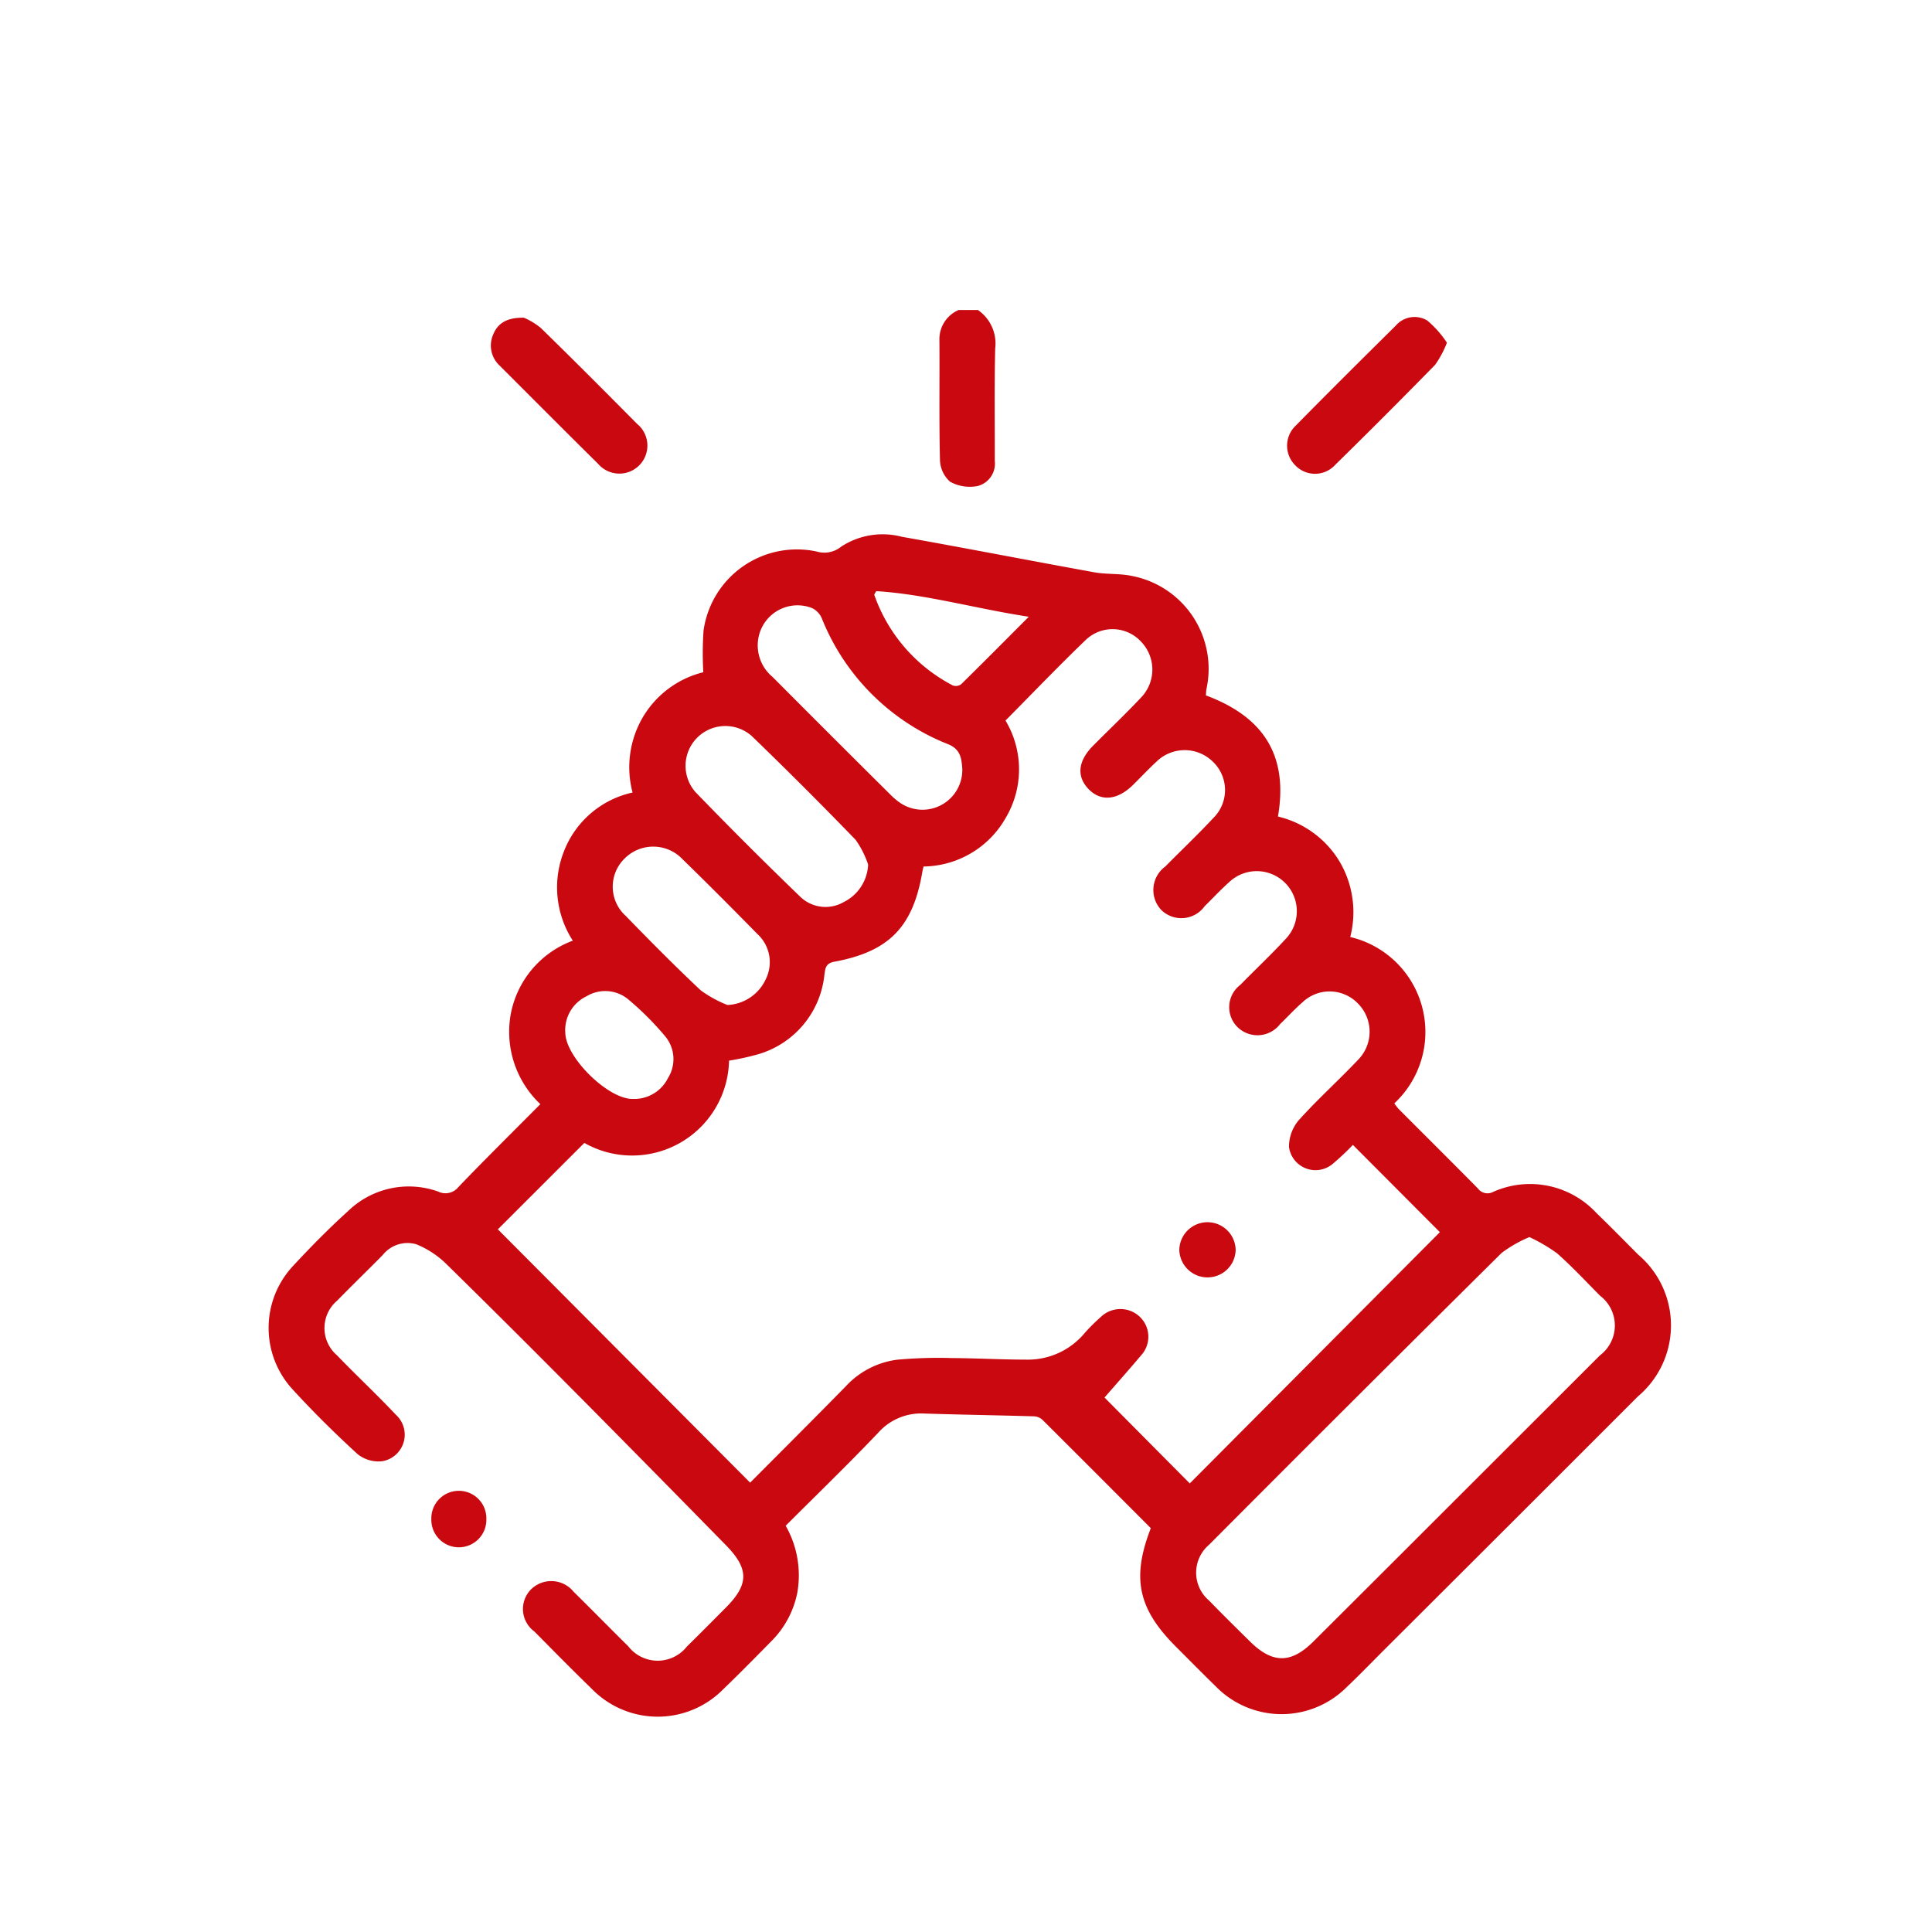 <svg xmlns="http://www.w3.org/2000/svg" xmlns:xlink="http://www.w3.org/1999/xlink" width="99" height="99" viewBox="0 0 99 99"><defs><clipPath id="clip-path"><rect id="Rechteck_517" data-name="Rechteck 517" width="71.864" height="72.08" fill="#c9080f"></rect></clipPath></defs><g id="Gruppe_1232" data-name="Gruppe 1232" transform="translate(-2976 -9381)"><g id="Gruppe_1222" data-name="Gruppe 1222" transform="translate(2989.761 9396.884)"><g id="Gruppe_623" data-name="Gruppe 623" clip-path="url(#clip-path)"><path id="Pfad_547" data-name="Pfad 547" d="M173.166,0a2.088,2.088,0,0,1,.886,1.974c-.045,1.919-.017,3.839-.021,5.758a1.187,1.187,0,0,1-.873,1.288,2.087,2.087,0,0,1-1.421-.222,1.551,1.551,0,0,1-.515-1.137c-.05-2.059-.012-4.12-.029-6.18A1.628,1.628,0,0,1,172.181,0Z" transform="translate(-136.817)" fill="#c9080f"></path><path id="Pfad_548" data-name="Pfad 548" d="M48.024,65.557c3.024,1.122,4.228,3.141,3.7,6.21a5.038,5.038,0,0,1,3.138,2.273,5.1,5.1,0,0,1,.566,3.9,5,5,0,0,1,2.26,8.524,2.643,2.643,0,0,0,.21.277c1.358,1.362,2.722,2.716,4.073,4.085a.609.609,0,0,0,.783.174,4.635,4.635,0,0,1,5.292,1.086c.725.7,1.43,1.421,2.143,2.135a4.754,4.754,0,0,1-.013,7.255q-6.49,6.494-12.992,12.975c-.647.646-1.282,1.306-1.946,1.935a4.711,4.711,0,0,1-6.7-.045c-.688-.671-1.363-1.357-2.043-2.036-1.94-1.939-2.279-3.512-1.286-6.072-1.84-1.844-3.691-3.7-5.551-5.551a.691.691,0,0,0-.429-.18c-1.873-.055-3.748-.083-5.621-.143a2.933,2.933,0,0,0-2.366.983c-1.536,1.612-3.137,3.161-4.743,4.766a5.139,5.139,0,0,1,.595,3.436,4.845,4.845,0,0,1-1.294,2.446c-.823.835-1.645,1.672-2.489,2.486a4.715,4.715,0,0,1-6.752-.014c-.992-.964-1.964-1.949-2.936-2.934a1.428,1.428,0,0,1-.163-2.169,1.476,1.476,0,0,1,2.179.14c.938.919,1.854,1.861,2.79,2.782a1.907,1.907,0,0,0,3.008.017c.67-.656,1.328-1.325,1.991-1.989,1.189-1.191,1.2-1.989.012-3.2q-3.591-3.666-7.2-7.312c-2.346-2.363-4.7-4.721-7.078-7.049a4.723,4.723,0,0,0-1.593-1.063,1.618,1.618,0,0,0-1.715.547c-.772.787-1.568,1.55-2.336,2.34a1.841,1.841,0,0,0-.014,2.8c.992,1.031,2.041,2.006,3.02,3.048a1.379,1.379,0,0,1-.708,2.384,1.713,1.713,0,0,1-1.263-.374c-1.173-1.077-2.312-2.2-3.383-3.378a4.651,4.651,0,0,1,.053-6.221c.908-.98,1.847-1.937,2.837-2.832a4.468,4.468,0,0,1,4.63-1.015.85.85,0,0,0,1.037-.229c1.361-1.421,2.763-2.8,4.2-4.25a5.1,5.1,0,0,1-1.51-4.644,5,5,0,0,1,3.174-3.733,5.027,5.027,0,0,1-.454-4.578,4.894,4.894,0,0,1,3.516-3.013,5.065,5.065,0,0,1,.538-3.878,4.99,4.99,0,0,1,3.087-2.286,17.1,17.1,0,0,1,.013-2.141,4.831,4.831,0,0,1,5.791-4.046,1.369,1.369,0,0,0,1.261-.248,3.875,3.875,0,0,1,3.106-.507c3.292.584,6.573,1.225,9.862,1.82.64.116,1.314.053,1.947.191a4.847,4.847,0,0,1,3.8,5.8c-.017.091-.016.185-.027.322m7.533,23.03a13.923,13.923,0,0,1-1.024.964,1.371,1.371,0,0,1-2.25-.856,2.1,2.1,0,0,1,.494-1.367c.97-1.08,2.056-2.056,3.055-3.112a2.048,2.048,0,0,0,0-2.859,2.014,2.014,0,0,0-2.847-.088c-.407.352-.77.755-1.159,1.128a1.462,1.462,0,0,1-2.175.159,1.435,1.435,0,0,1,.139-2.171c.77-.788,1.576-1.543,2.323-2.353a2.053,2.053,0,0,0-2.893-2.912c-.438.388-.836.821-1.255,1.231a1.472,1.472,0,0,1-2.224.2,1.491,1.491,0,0,1,.2-2.227c.824-.835,1.676-1.642,2.476-2.5a2.008,2.008,0,0,0-.062-2.9,2.062,2.062,0,0,0-2.861.023c-.413.382-.8.795-1.2,1.19-.8.79-1.65.87-2.28.218s-.544-1.444.231-2.224c.826-.832,1.679-1.639,2.481-2.494a2.061,2.061,0,0,0-.046-2.861,1.984,1.984,0,0,0-2.795-.081c-1.4,1.344-2.746,2.751-4.129,4.146a4.863,4.863,0,0,1,.031,4.953,4.913,4.913,0,0,1-4.231,2.527c-.032.143-.051.21-.062.278-.476,2.811-1.7,4.083-4.507,4.6-.467.087-.464.361-.512.683a4.747,4.747,0,0,1-3.405,4.063,13.221,13.221,0,0,1-1.481.324,4.966,4.966,0,0,1-7.414,4.216l-4.431,4.428L24.678,105.9c1.6-1.608,3.262-3.262,4.9-4.935A4.337,4.337,0,0,1,32.214,99.6a23.577,23.577,0,0,1,2.8-.084c1.287.008,2.574.08,3.861.081a3.785,3.785,0,0,0,2.96-1.381,9.415,9.415,0,0,1,.8-.794,1.445,1.445,0,0,1,1.973-.055A1.412,1.412,0,0,1,44.7,99.39c-.643.763-1.307,1.509-1.863,2.149l4.369,4.4L60.022,93.065l-4.464-4.478m9.053,4.729a6.619,6.619,0,0,0-1.427.815q-7.519,7.451-14.989,14.951a1.875,1.875,0,0,0,0,2.861c.687.706,1.389,1.4,2.089,2.089,1.159,1.148,2.108,1.152,3.256.009q3.04-3.027,6.074-6.061,4.305-4.3,8.607-8.6a1.915,1.915,0,0,0,.009-3.058c-.726-.733-1.432-1.49-2.2-2.172a8.6,8.6,0,0,0-1.417-.831M30.724,74.229a4.8,4.8,0,0,0-.642-1.27q-2.613-2.7-5.315-5.311a2.039,2.039,0,0,0-2.889,2.868q2.636,2.726,5.366,5.359a1.863,1.863,0,0,0,2.223.278,2.251,2.251,0,0,0,1.257-1.923m4.825-4.913c-.039-.492-.071-.985-.714-1.251a11.54,11.54,0,0,1-6.486-6.459,1.041,1.041,0,0,0-.487-.517,2.037,2.037,0,0,0-2.606,1.037,2.1,2.1,0,0,0,.574,2.49q3,3.015,6.023,6.015a3.352,3.352,0,0,0,.479.411,2.039,2.039,0,0,0,3.217-1.727M23.509,81.424A2.273,2.273,0,0,0,25.48,80.1a1.958,1.958,0,0,0-.44-2.323c-1.263-1.287-2.535-2.566-3.828-3.824a2.068,2.068,0,0,0-2.961-.04,2.016,2.016,0,0,0,.055,2.949c1.257,1.294,2.527,2.576,3.84,3.811a6.134,6.134,0,0,0,1.364.75m-4.872,4.813a1.929,1.929,0,0,0,1.833-1.074A1.821,1.821,0,0,0,20.3,83a15.1,15.1,0,0,0-1.833-1.835,1.848,1.848,0,0,0-2.168-.19,1.922,1.922,0,0,0-1.092,1.89c.036,1.26,2.17,3.361,3.43,3.374m12.5-26.023c-.078.145-.1.169-.1.185a8.335,8.335,0,0,0,4.021,4.646.456.456,0,0,0,.428-.056c1.128-1.105,2.239-2.227,3.471-3.462-2.732-.415-5.254-1.15-7.822-1.313" transform="translate(0 -45.81)" fill="#c9080f"></path><path id="Pfad_549" data-name="Pfad 549" d="M58.429,1.969a3.636,3.636,0,0,1,.862.523c1.662,1.621,3.3,3.265,4.934,4.915a1.436,1.436,0,1,1-2,2.044c-1.685-1.664-3.354-3.344-5.03-5.018a1.4,1.4,0,0,1-.336-1.614c.233-.569.7-.864,1.57-.85" transform="translate(-45.343 -1.573)" fill="#c9080f"></path><path id="Pfad_550" data-name="Pfad 550" d="M268.1,3.09a5.132,5.132,0,0,1-.6,1.128q-2.531,2.589-5.117,5.124a1.4,1.4,0,0,1-2.067.018,1.417,1.417,0,0,1,.04-2.024c1.692-1.721,3.407-3.421,5.122-5.12a1.271,1.271,0,0,1,1.61-.267A5.226,5.226,0,0,1,268.1,3.09" transform="translate(-207.718 -1.413)" fill="#c9080f"></path><path id="Pfad_551" data-name="Pfad 551" d="M44.362,302.845a1.41,1.41,0,1,1-2.819.006,1.41,1.41,0,1,1,2.819-.006" transform="translate(-33.201 -240.892)" fill="#c9080f"></path><path id="Pfad_552" data-name="Pfad 552" d="M233.855,235.555a1.443,1.443,0,0,1-1.431-1.431,1.444,1.444,0,0,1,2.887.025,1.439,1.439,0,0,1-1.456,1.406" transform="translate(-185.754 -185.983)" fill="#c9080f"></path></g></g><rect id="Rechteck_993" data-name="Rechteck 993" width="99" height="99" transform="translate(2976 9381)" fill="none"></rect></g></svg>